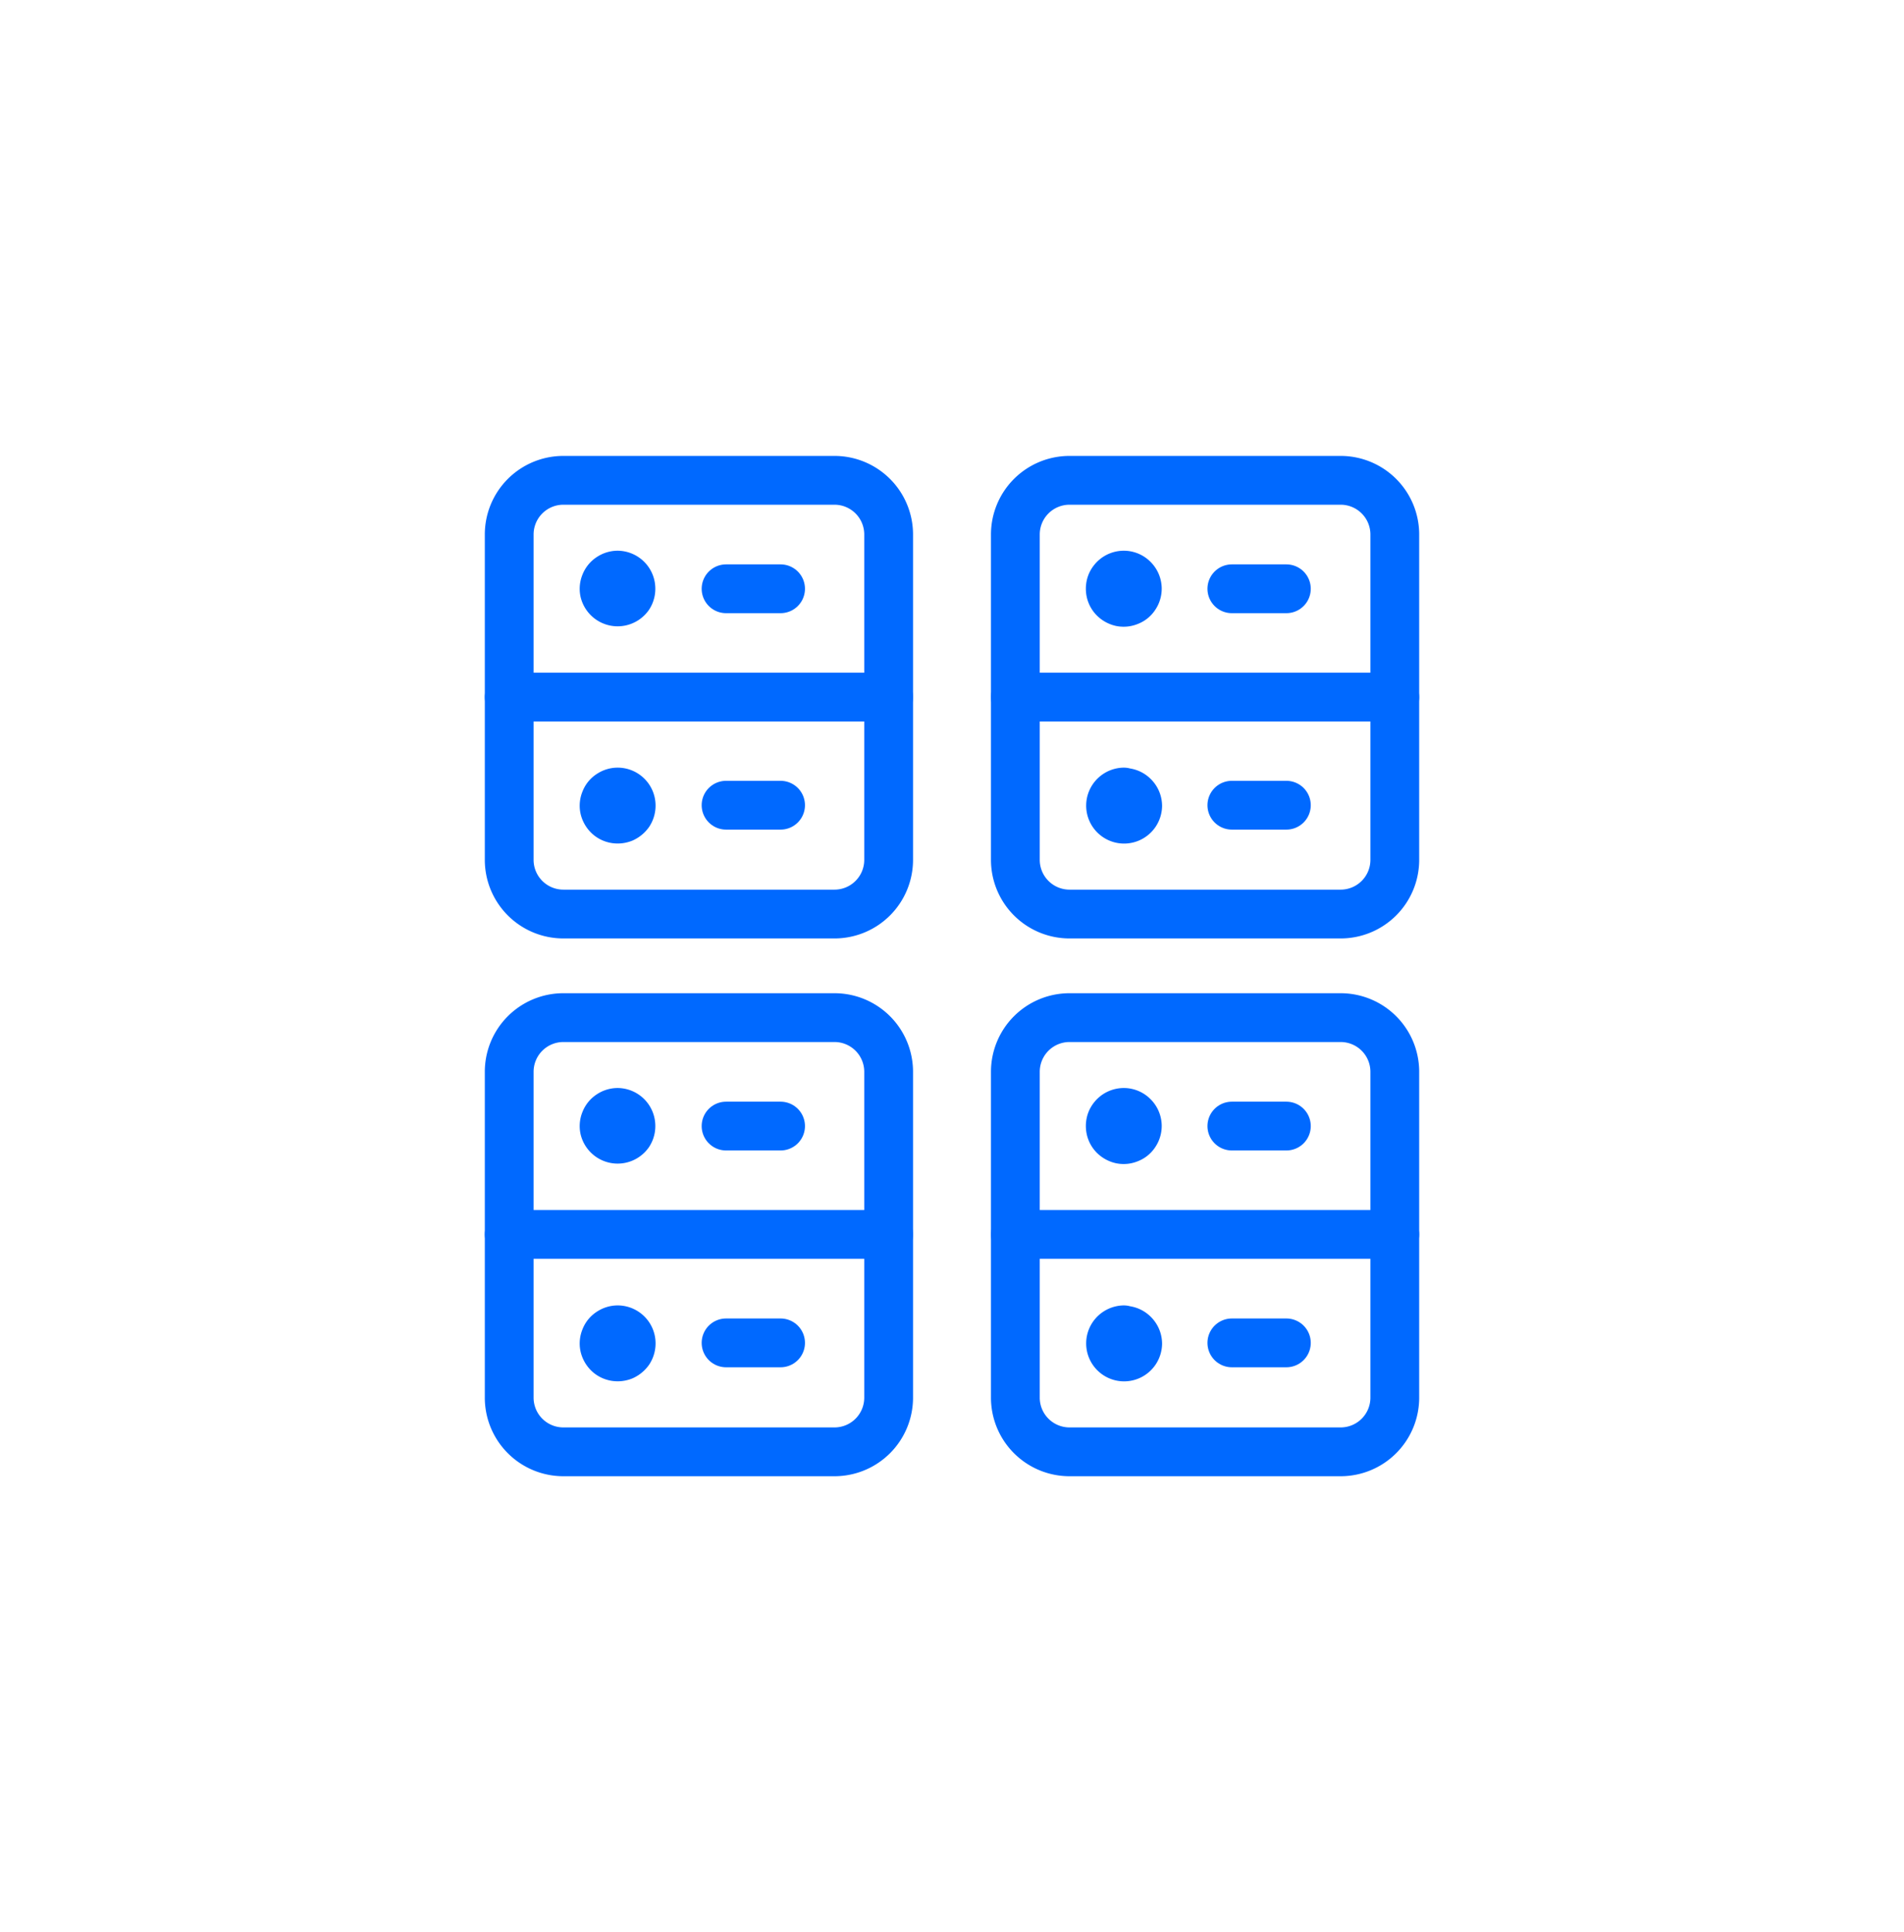 <svg id="Livello_1" data-name="Livello 1" xmlns="http://www.w3.org/2000/svg" viewBox="0 0 156.11 158.33"><defs><style>.cls-1{fill:none;stroke:#0069ff;stroke-linecap:round;stroke-linejoin:round;stroke-width:4px;}</style></defs><path class="cls-1" d="M68.42,83.41H46.2a4.44,4.44,0,0,0-4.45,4.44v26.67A4.44,4.44,0,0,0,46.2,119H68.42a4.44,4.44,0,0,0,4.44-4.44V87.85A4.44,4.44,0,0,0,68.42,83.41Z"/><path class="cls-1" d="M41.75,101.18H72.86"/><path class="cls-1" d="M50.64,91.18a1.1,1.1,0,0,0-.61.19,1.05,1.05,0,0,0-.41.5,1.08,1.08,0,0,0-.07.64,1.12,1.12,0,0,0,2,.4,1.09,1.09,0,0,0,.18-.61,1.11,1.11,0,0,0-1.11-1.12h0"/><path class="cls-1" d="M50.64,109a1.1,1.1,0,0,0-.61.19,1,1,0,0,0-.41.5,1.08,1.08,0,0,0-.07.64,1.19,1.19,0,0,0,.31.57,1.09,1.09,0,0,0,.57.3,1.18,1.18,0,0,0,.64-.06,1.24,1.24,0,0,0,.5-.41,1.12,1.12,0,0,0,.18-.62,1.1,1.1,0,0,0-.32-.78,1.11,1.11,0,0,0-.79-.33h0"/><path class="cls-1" d="M64,92.3H59.53"/><path class="cls-1" d="M64,110.07H59.53"/><path class="cls-1" d="M109.91,83.41H87.69a4.44,4.44,0,0,0-4.44,4.44v26.67A4.44,4.44,0,0,0,87.69,119h22.22a4.44,4.44,0,0,0,4.45-4.44V87.85A4.44,4.44,0,0,0,109.91,83.41Z"/><path class="cls-1" d="M83.25,101.18h31.11"/><path class="cls-1" d="M92.14,91.18a1.13,1.13,0,0,0-.62.19,1.18,1.18,0,0,0-.41.5,1.17,1.17,0,0,0-.06.64,1.09,1.09,0,0,0,.3.57,1.19,1.19,0,0,0,.57.31,1.08,1.08,0,0,0,.64-.07,1,1,0,0,0,.5-.41,1.1,1.1,0,0,0,.19-.61,1.11,1.11,0,0,0-.33-.79,1.09,1.09,0,0,0-.78-.33"/><path class="cls-1" d="M92.14,109a1.12,1.12,0,0,0-1,.69,1.11,1.11,0,0,0,1.45,1.45,1.12,1.12,0,0,0,.69-1,1.11,1.11,0,0,0-.33-.78,1.09,1.09,0,0,0-.78-.33"/><path class="cls-1" d="M105.47,92.3H101"/><path class="cls-1" d="M105.47,110.07H101"/><path class="cls-1" d="M68.42,39.37H46.2a4.44,4.44,0,0,0-4.45,4.44V70.48a4.44,4.44,0,0,0,4.45,4.44H68.42a4.44,4.44,0,0,0,4.44-4.44V43.81A4.44,4.44,0,0,0,68.42,39.37Z"/><path class="cls-1" d="M41.75,57.14H72.86"/><path class="cls-1" d="M50.64,47.14a1.1,1.1,0,0,0-.61.19,1.05,1.05,0,0,0-.41.5,1.08,1.08,0,0,0-.07.64,1.12,1.12,0,0,0,2,.4,1.09,1.09,0,0,0,.18-.61,1.11,1.11,0,0,0-1.11-1.12h0"/><path class="cls-1" d="M50.64,64.92a1.1,1.1,0,0,0-.61.19,1,1,0,0,0-.41.5,1.08,1.08,0,0,0-.07.64,1.19,1.19,0,0,0,.31.57,1.09,1.09,0,0,0,.57.3,1.18,1.18,0,0,0,.64-.06,1.24,1.24,0,0,0,.5-.41,1.12,1.12,0,0,0,.18-.62,1.1,1.1,0,0,0-.32-.78,1.11,1.11,0,0,0-.79-.33h0"/><path class="cls-1" d="M64,48.26H59.53"/><path class="cls-1" d="M64,66H59.53"/><path class="cls-1" d="M109.91,39.37H87.69a4.44,4.44,0,0,0-4.44,4.44V70.48a4.44,4.44,0,0,0,4.44,4.44h22.22a4.44,4.44,0,0,0,4.45-4.44V43.81A4.44,4.44,0,0,0,109.91,39.37Z"/><path class="cls-1" d="M83.25,57.14h31.11"/><path class="cls-1" d="M92.14,47.14a1.13,1.13,0,0,0-.62.19,1.18,1.18,0,0,0-.41.5,1.17,1.17,0,0,0-.06.64,1.09,1.09,0,0,0,.3.57,1.19,1.19,0,0,0,.57.31,1.08,1.08,0,0,0,.64-.07,1,1,0,0,0,.5-.41,1.1,1.1,0,0,0,.19-.61,1.11,1.11,0,0,0-.33-.79,1.09,1.09,0,0,0-.78-.33"/><path class="cls-1" d="M92.14,64.92a1.12,1.12,0,0,0-1,.69,1.11,1.11,0,0,0,1.45,1.45,1.12,1.12,0,0,0,.69-1,1.11,1.11,0,0,0-.33-.78,1.09,1.09,0,0,0-.78-.33"/><path class="cls-1" d="M105.47,48.26H101"/><path class="cls-1" d="M105.47,66H101"/></svg>